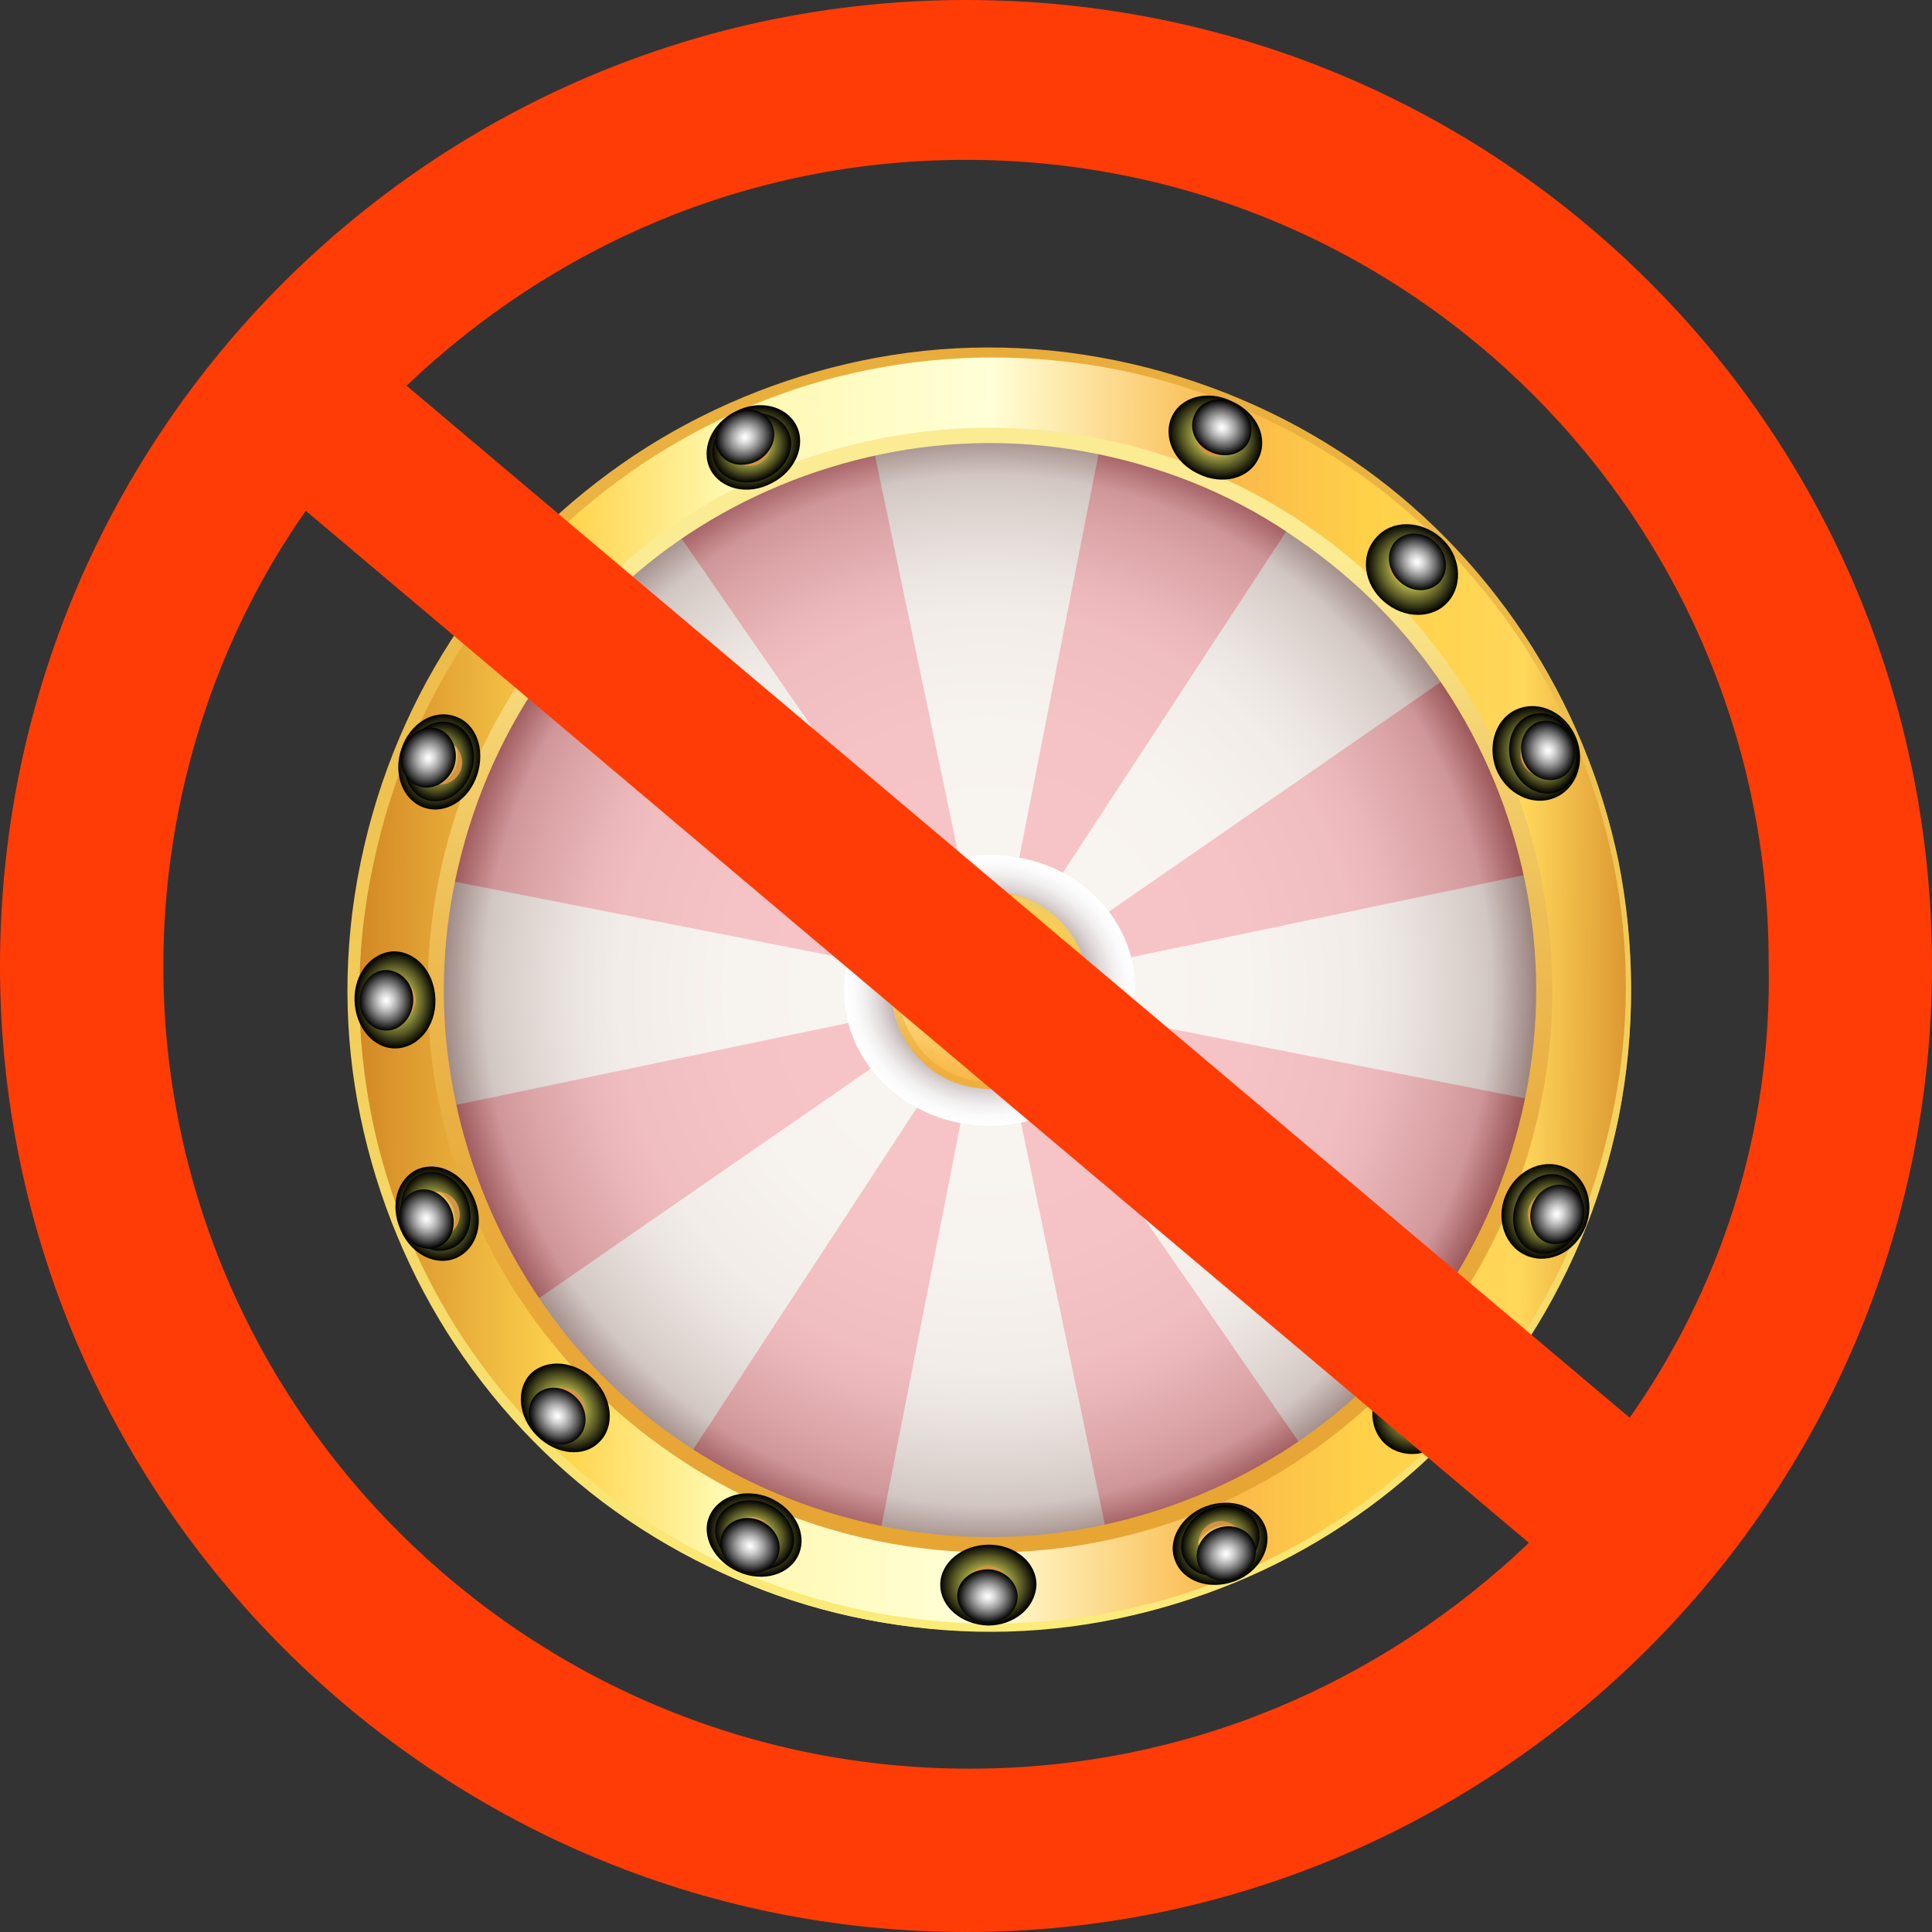 <svg width="80" height="80" viewBox="0 0 80 80" fill="none" xmlns="http://www.w3.org/2000/svg">
<rect x="0" y="0" width="80" height="80" fill="#333333" stroke="none"/>
<path d="M45.843 64.242C49.051 63.572 51.976 62.268 54.514 60.541C57.052 58.779 59.202 56.558 60.859 54.02C62.516 51.482 63.714 48.627 64.314 45.596C64.913 42.564 64.913 39.356 64.243 36.149C63.573 32.941 62.269 30.015 60.542 27.478C58.779 24.94 56.559 22.79 54.021 21.133C51.483 19.476 48.628 18.278 45.596 17.678C42.565 17.079 39.357 17.079 36.15 17.749C32.942 18.419 30.016 19.723 27.479 21.45C24.941 23.212 22.79 25.433 21.134 27.971C19.477 30.509 18.279 33.364 17.679 36.396C17.08 39.427 17.08 42.635 17.75 45.842C18.419 49.05 19.724 51.976 21.451 54.514C23.213 57.051 25.434 59.202 27.972 60.858C30.51 62.515 33.365 63.714 36.396 64.313C39.428 64.912 42.636 64.912 45.843 64.242Z" fill="#FFF6E3"/>
<path d="M40.376 41.26L21.377 54.408C19.685 51.941 18.416 49.085 17.781 45.983L40.376 41.26Z" fill="#F71C28"/>
<path d="M40.728 41.648L36.287 64.277C33.361 63.678 30.577 62.55 28.109 60.929L40.728 41.648Z" fill="#F71C28"/>
<path d="M41.258 41.611L54.406 60.61C51.938 62.302 49.083 63.571 45.981 64.241L41.258 41.611Z" fill="#F71C28"/>
<path d="M41.258 40.344L45.699 17.714C48.625 18.313 51.41 19.441 53.877 21.063L41.258 40.344Z" fill="#F71C28"/>
<path d="M41.609 40.731L60.608 27.583C62.3 30.051 63.569 32.906 64.204 36.008L41.609 40.731Z" fill="#F71C28"/>
<path d="M41.645 41.259L64.274 45.7C63.675 48.626 62.547 51.41 60.926 53.878L41.645 41.259Z" fill="#F71C28"/>
<path d="M40.73 40.378L27.582 21.378C30.049 19.687 32.905 18.418 36.007 17.783L40.73 40.378Z" fill="#F71C28"/>
<path d="M40.341 40.731L17.711 36.29C18.31 33.364 19.438 30.579 21.06 28.112L40.341 40.731Z" fill="#F71C28"/>
<path opacity="0.78" d="M40.906 16.551C27.794 16.586 17.184 27.549 17.184 41.049C17.184 54.549 27.794 65.477 40.906 65.441C54.019 65.406 64.629 54.444 64.629 40.943C64.629 27.443 54.019 16.516 40.906 16.551Z" fill="url(#paint0_radial_172_48155)"/>
<path d="M67.519 40.028C67.66 43.694 67.026 47.219 65.827 50.427C64.593 53.634 62.76 56.595 60.434 59.063C58.108 61.565 55.323 63.61 52.221 65.055C49.084 66.5 45.63 67.382 41.964 67.522C38.298 67.663 34.773 67.064 31.565 65.831C28.358 64.597 25.397 62.764 22.929 60.438C20.427 58.111 18.382 55.326 16.937 52.224C15.492 49.087 14.61 45.633 14.47 41.967C14.329 38.301 14.928 34.776 16.161 31.569C17.395 28.361 19.228 25.4 21.555 22.933C23.881 20.43 26.666 18.386 29.767 16.94C32.905 15.495 36.359 14.614 40.025 14.473C43.691 14.332 47.216 14.966 50.423 16.165C53.631 17.399 56.592 19.232 59.059 21.558C61.562 23.884 63.606 26.669 65.052 29.771C66.532 32.908 67.378 36.362 67.519 40.028ZM61.773 31.322C60.505 28.608 58.742 26.211 56.592 24.237C54.442 22.228 51.904 20.642 49.119 19.584C46.334 18.526 43.303 17.998 40.131 18.104C36.958 18.209 33.997 18.985 31.283 20.218C28.569 21.487 26.172 23.25 24.198 25.4C22.189 27.55 20.603 30.088 19.545 32.873C18.488 35.657 17.959 38.689 18.065 41.861C18.171 45.034 18.946 47.995 20.18 50.709C21.484 53.388 23.246 55.785 25.397 57.794C27.547 59.803 30.085 61.389 32.869 62.447C35.654 63.504 38.685 64.033 41.858 63.927C45.03 63.821 47.991 63.046 50.705 61.812C53.419 60.543 55.816 58.781 57.79 56.631C59.8 54.48 61.386 51.943 62.443 49.158C63.501 46.373 64.029 43.342 63.924 40.169C63.783 36.997 63.042 34.036 61.773 31.322Z" fill="url(#paint1_linear_172_48155)"/>
<path d="M67.026 46.266C66.286 49.862 64.876 53.14 62.938 55.995C60.964 58.815 58.496 61.247 55.676 63.115C52.856 64.984 49.649 66.323 46.265 67.028C42.881 67.733 39.321 67.768 35.725 67.028C32.13 66.288 28.852 64.878 25.997 62.939C23.142 61.001 20.745 58.533 18.841 55.678C16.973 52.858 15.634 49.65 14.929 46.266C14.224 42.883 14.188 39.322 14.929 35.727C15.669 32.132 17.079 28.854 19.018 25.998C20.956 23.143 23.424 20.746 26.279 18.843C29.099 16.975 32.306 15.635 35.69 14.93C39.074 14.225 42.634 14.19 46.23 14.93C49.825 15.67 53.103 17.08 55.958 19.019C58.814 20.958 61.211 23.425 63.114 26.28C64.982 29.1 66.322 32.308 67.026 35.692C67.696 39.111 67.731 42.671 67.026 46.266ZM66.815 35.797C66.145 32.449 64.806 29.312 62.973 26.527C61.105 23.742 58.743 21.275 55.923 19.372C53.103 17.433 49.86 16.058 46.336 15.318C42.775 14.613 39.25 14.648 35.937 15.318C32.588 15.988 29.451 17.327 26.667 19.16C23.882 21.028 21.415 23.39 19.511 26.21C17.572 29.03 16.198 32.273 15.457 35.797C14.682 39.358 14.717 42.883 15.387 46.231C16.057 49.58 17.396 52.717 19.229 55.502C21.097 58.286 23.459 60.754 26.279 62.657C29.099 64.596 32.342 65.971 35.867 66.711C39.427 67.416 42.952 67.38 46.265 66.711C49.614 66.041 52.751 64.702 55.535 62.869C58.32 61.001 60.788 58.639 62.691 55.819C64.63 52.999 66.004 49.756 66.745 46.231C67.52 42.636 67.485 39.111 66.815 35.797Z" fill="url(#paint2_linear_172_48155)"/>
<path d="M60.398 28.114C62.055 30.581 63.218 33.401 63.817 36.362C64.416 39.323 64.452 42.46 63.817 45.597C63.183 48.735 61.949 51.625 60.222 54.128C58.53 56.63 56.344 58.745 53.877 60.402C51.41 62.059 48.59 63.222 45.629 63.821C42.668 64.42 39.531 64.456 36.393 63.821C33.256 63.187 30.366 61.953 27.863 60.226C25.36 58.534 23.246 56.348 21.589 53.881C19.932 51.414 18.769 48.594 18.17 45.633C17.57 42.672 17.535 39.535 18.17 36.398C18.804 33.26 20.038 30.37 21.765 27.867C23.457 25.365 25.642 23.25 28.11 21.593C30.577 19.936 33.397 18.773 36.358 18.174C39.319 17.575 42.456 17.539 45.593 18.174C48.731 18.808 51.621 20.042 54.124 21.769C56.626 23.461 58.741 25.647 60.398 28.114ZM45.488 18.808C42.421 18.174 39.39 18.209 36.499 18.808C33.609 19.408 30.895 20.536 28.498 22.122C26.101 23.708 23.986 25.788 22.329 28.22C20.672 30.652 19.474 33.437 18.84 36.503C18.205 39.57 18.24 42.601 18.84 45.492C19.439 48.382 20.567 51.096 22.153 53.493C23.739 55.925 25.784 58.04 28.216 59.697C30.648 61.354 33.432 62.552 36.499 63.187C39.566 63.821 42.597 63.786 45.488 63.187C48.378 62.587 51.092 61.459 53.489 59.873C55.886 58.287 58.001 56.207 59.658 53.775C61.314 51.343 62.513 48.558 63.147 45.492C63.782 42.425 63.747 39.394 63.147 36.503C62.548 33.613 61.42 30.899 59.834 28.502C58.248 26.105 56.168 23.99 53.736 22.333C51.339 20.641 48.554 19.443 45.488 18.808Z" fill="url(#paint3_linear_172_48155)"/>
<path d="M40.977 35.41C37.628 35.41 34.949 37.948 34.949 41.015C34.949 44.117 37.663 46.619 40.977 46.619C44.29 46.619 47.004 44.081 47.004 41.015C47.04 37.877 44.325 35.375 40.977 35.41Z" fill="url(#paint4_radial_172_48155)"/>
<path d="M44.995 41.825C45.101 41.261 45.101 40.733 44.995 40.204C44.889 39.675 44.678 39.181 44.396 38.758C44.114 38.336 43.726 37.948 43.303 37.631C42.88 37.349 42.351 37.102 41.822 36.996C41.258 36.89 40.73 36.89 40.201 36.996C39.672 37.102 39.179 37.313 38.756 37.595C38.333 37.877 37.945 38.265 37.628 38.688C37.311 39.111 37.099 39.64 36.993 40.169C36.888 40.733 36.888 41.261 36.993 41.79C37.099 42.319 37.311 42.812 37.593 43.235C37.875 43.658 38.262 44.046 38.685 44.363C39.108 44.68 39.637 44.892 40.166 44.998C40.73 45.103 41.258 45.103 41.787 44.998C42.316 44.892 42.809 44.68 43.232 44.398C43.655 44.116 44.043 43.729 44.36 43.306C44.678 42.883 44.889 42.354 44.995 41.825Z" fill="url(#paint5_linear_172_48155)"/>
<path d="M39.742 42.566C39.954 42.742 40.201 42.848 40.447 42.918C40.694 42.989 40.976 43.024 41.223 42.989C41.47 42.954 41.716 42.883 41.963 42.742C42.21 42.601 42.386 42.46 42.562 42.213C42.739 42.002 42.844 41.755 42.915 41.508C42.985 41.262 43.021 40.98 42.985 40.733C42.95 40.486 42.88 40.239 42.739 39.993C42.598 39.746 42.457 39.57 42.21 39.394C41.998 39.217 41.752 39.111 41.505 39.041C41.258 38.971 40.976 38.935 40.729 38.971C40.483 39.006 40.236 39.076 39.989 39.217C39.742 39.358 39.566 39.499 39.39 39.746C39.214 39.958 39.108 40.204 39.038 40.451C38.967 40.698 38.932 40.98 38.967 41.226C39.002 41.473 39.073 41.72 39.214 41.967C39.355 42.178 39.531 42.39 39.742 42.566Z" fill="url(#paint6_linear_172_48155)"/>
<path d="M39.249 42.002C39.108 41.79 39.037 41.508 39.002 41.226C38.967 40.944 39.002 40.698 39.073 40.416C39.143 40.169 39.284 39.922 39.425 39.746C39.601 39.534 39.778 39.358 40.024 39.252C40.236 39.111 40.518 39.041 40.8 39.006C41.082 38.97 41.328 39.006 41.611 39.076C41.857 39.147 42.104 39.288 42.28 39.429C42.492 39.605 42.668 39.781 42.774 40.028C42.915 40.239 42.985 40.521 43.02 40.803C43.056 41.085 43.02 41.332 42.95 41.614C42.88 41.861 42.739 42.108 42.597 42.284C42.421 42.495 42.245 42.672 41.998 42.777C41.787 42.918 41.505 42.989 41.223 43.024C40.941 43.059 40.694 43.024 40.412 42.953C40.165 42.883 39.919 42.742 39.742 42.601C39.531 42.425 39.355 42.213 39.249 42.002ZM39.848 42.46C40.024 42.601 40.236 42.707 40.483 42.777C40.729 42.848 40.976 42.883 41.223 42.848C41.469 42.812 41.716 42.742 41.928 42.636C42.139 42.531 42.316 42.354 42.456 42.178C42.597 42.002 42.703 41.79 42.774 41.544C42.844 41.297 42.88 41.05 42.844 40.803C42.809 40.557 42.739 40.31 42.633 40.098C42.527 39.887 42.351 39.711 42.175 39.57C41.998 39.429 41.787 39.323 41.54 39.252C41.293 39.182 41.047 39.147 40.8 39.182C40.553 39.217 40.306 39.288 40.095 39.393C39.883 39.499 39.707 39.675 39.566 39.852C39.425 40.028 39.319 40.239 39.249 40.486C39.178 40.733 39.143 40.98 39.178 41.226C39.214 41.473 39.284 41.72 39.39 41.931C39.496 42.143 39.637 42.319 39.848 42.46Z" fill="url(#paint7_linear_172_48155)"/>
<path opacity="0.58" d="M37.451 43.023C37.204 42.565 37.028 42.036 36.957 41.472C36.887 40.908 36.957 40.38 37.098 39.851C37.239 39.358 37.486 38.864 37.803 38.476C38.121 38.053 38.544 37.736 39.002 37.454C39.46 37.207 39.989 37.031 40.553 36.961C41.117 36.89 41.645 36.961 42.174 37.102C42.668 37.242 43.161 37.489 43.549 37.806C43.972 38.124 44.289 38.547 44.571 39.005C44.818 39.463 44.994 39.992 45.065 40.556C45.135 41.12 45.065 41.649 44.924 42.177C44.783 42.671 44.536 43.164 44.219 43.552C43.901 43.975 43.478 44.292 43.02 44.574C42.562 44.821 42.033 44.997 41.469 45.068C40.905 45.138 40.377 45.068 39.848 44.927C39.354 44.786 38.861 44.539 38.473 44.222C38.05 43.869 37.698 43.482 37.451 43.023ZM38.649 43.975C39.037 44.292 39.46 44.504 39.918 44.645C40.377 44.786 40.905 44.821 41.399 44.786C41.892 44.751 42.386 44.574 42.809 44.328C43.232 44.081 43.619 43.764 43.901 43.376C44.219 42.988 44.43 42.565 44.571 42.107C44.712 41.649 44.747 41.12 44.712 40.626C44.642 40.098 44.501 39.639 44.254 39.217C44.007 38.794 43.69 38.406 43.302 38.124C42.914 37.806 42.491 37.595 42.033 37.454C41.575 37.242 41.081 37.172 40.553 37.242C40.024 37.313 39.566 37.454 39.143 37.701C38.72 37.947 38.332 38.265 38.05 38.653C37.733 39.04 37.521 39.463 37.38 39.922C37.239 40.38 37.204 40.908 37.239 41.402C37.275 41.895 37.451 42.389 37.698 42.812C37.944 43.27 38.262 43.658 38.649 43.975Z" fill="url(#paint8_linear_172_48155)"/>
<path d="M42.705 41.119C42.776 40.238 42.071 39.463 41.119 39.392C40.167 39.322 39.357 39.992 39.286 40.908C39.216 41.789 39.921 42.565 40.872 42.635C41.824 42.67 42.635 42.001 42.705 41.119Z" fill="url(#paint9_radial_172_48155)"/>
<path d="M41.931 41.014C41.931 40.52 41.508 40.097 41.014 40.097C40.521 40.097 40.098 40.52 40.098 41.014C40.098 41.507 40.521 41.93 41.014 41.93C41.508 41.93 41.931 41.507 41.931 41.014Z" fill="url(#paint10_radial_172_48155)"/>
<path d="M42.352 41.155C42.458 40.415 41.894 39.745 41.154 39.675C40.413 39.569 39.708 40.098 39.638 40.838C39.532 41.578 40.096 42.248 40.836 42.319C41.577 42.424 42.281 41.896 42.352 41.155Z" fill="url(#paint11_radial_172_48155)"/>
<path d="M60.081 56.843C59.376 56.173 58.178 56.279 57.402 57.089C56.662 57.9 56.627 59.098 57.332 59.768C58.037 60.438 59.235 60.332 60.011 59.521C60.751 58.711 60.786 57.512 60.081 56.843Z" fill="url(#paint12_radial_172_48155)"/>
<path d="M59.447 57.759C59.095 57.407 58.496 57.407 58.143 57.759C57.791 58.112 57.791 58.711 58.143 59.063C58.496 59.416 59.095 59.416 59.447 59.063C59.835 58.676 59.8 58.112 59.447 57.759Z" fill="url(#paint13_radial_172_48155)"/>
<path d="M59.8 57.654C59.342 57.231 58.601 57.301 58.143 57.795C57.685 58.288 57.65 59.064 58.108 59.487C58.566 59.91 59.306 59.839 59.764 59.346C60.223 58.852 60.258 58.077 59.8 57.654Z" fill="url(#paint14_radial_172_48155)"/>
<path d="M52.114 18.983C51.727 19.829 50.599 20.111 49.612 19.617C48.625 19.159 48.131 18.102 48.519 17.256C48.907 16.41 50.035 16.128 51.022 16.621C52.044 17.079 52.538 18.137 52.114 18.983Z" fill="url(#paint15_radial_172_48155)"/>
<path d="M42.917 65.618C42.917 64.701 42.035 63.961 40.943 63.961C39.85 63.961 38.934 64.701 38.934 65.618C38.934 66.534 39.815 67.274 40.907 67.31C42 67.31 42.882 66.569 42.917 65.618Z" fill="url(#paint16_radial_172_48155)"/>
<path d="M41.825 65.759C41.825 65.266 41.402 64.843 40.909 64.843C40.415 64.843 39.992 65.266 39.992 65.759C39.992 66.253 40.415 66.676 40.909 66.676C41.402 66.676 41.825 66.288 41.825 65.759Z" fill="url(#paint17_radial_172_48155)"/>
<path d="M42.139 66.112C42.139 65.512 41.575 64.984 40.906 64.984C40.201 64.984 39.637 65.477 39.637 66.076C39.637 66.676 40.201 67.204 40.87 67.204C41.575 67.24 42.139 66.711 42.139 66.112Z" fill="url(#paint18_radial_172_48155)"/>
<path d="M24.835 59.695C25.47 59.06 25.364 57.897 24.588 57.122C23.813 56.346 22.65 56.24 21.98 56.875C21.346 57.509 21.451 58.673 22.227 59.448C23.038 60.259 24.201 60.365 24.835 59.695Z" fill="url(#paint19_radial_172_48155)"/>
<path d="M22.651 57.72C23.004 57.368 23.603 57.368 23.955 57.72C24.308 58.073 24.308 58.672 23.955 59.025C23.603 59.377 23.004 59.377 22.651 59.025C22.299 58.672 22.299 58.073 22.651 57.72Z" fill="url(#paint20_radial_172_48155)"/>
<path d="M23.954 59.518C24.377 59.096 24.341 58.32 23.848 57.862C23.355 57.368 22.614 57.333 22.191 57.756C21.768 58.179 21.803 58.955 22.297 59.413C22.791 59.906 23.531 59.941 23.954 59.518Z" fill="url(#paint21_radial_172_48155)"/>
<path d="M16.408 43.412C17.325 43.377 18.065 42.495 18.029 41.367C17.994 40.275 17.254 39.393 16.302 39.393C15.386 39.429 14.646 40.31 14.681 41.438C14.716 42.566 15.492 43.447 16.408 43.412Z" fill="url(#paint22_radial_172_48155)"/>
<path d="M16.303 40.486C16.797 40.486 17.22 40.909 17.22 41.403C17.22 41.896 16.797 42.319 16.303 42.319C15.81 42.319 15.387 41.896 15.387 41.403C15.387 40.909 15.774 40.486 16.303 40.486Z" fill="url(#paint23_radial_172_48155)"/>
<path d="M16.019 42.671C16.618 42.671 17.111 42.072 17.111 41.402C17.111 40.697 16.583 40.168 15.983 40.168C15.384 40.168 14.891 40.768 14.891 41.437C14.891 42.142 15.419 42.706 16.019 42.671Z" fill="url(#paint24_radial_172_48155)"/>
<path d="M17.538 33.434C18.419 33.752 19.406 33.152 19.759 32.095C20.111 31.038 19.724 29.945 18.842 29.663C17.961 29.346 16.974 29.945 16.622 31.002C16.269 32.024 16.657 33.117 17.538 33.434Z" fill="url(#paint25_radial_172_48155)"/>
<path d="M17.642 33.117C18.383 33.364 19.193 32.87 19.51 31.989C19.828 31.108 19.475 30.192 18.735 29.945C17.995 29.698 17.184 30.192 16.867 31.073C16.549 31.954 16.902 32.87 17.642 33.117Z" fill="url(#paint26_radial_172_48155)"/>
<path d="M18.596 30.72C19.054 30.932 19.265 31.496 19.054 31.954C18.842 32.412 18.278 32.624 17.82 32.377C17.362 32.166 17.15 31.602 17.397 31.143C17.573 30.685 18.137 30.474 18.596 30.72Z" fill="url(#paint27_radial_172_48155)"/>
<path d="M17.325 32.553C17.889 32.764 18.559 32.412 18.806 31.742C19.017 31.108 18.735 30.403 18.171 30.191C17.607 29.98 16.938 30.332 16.691 31.002C16.444 31.672 16.726 32.341 17.325 32.553Z" fill="url(#paint28_radial_172_48155)"/>
<path d="M21.8 25.504C22.505 26.104 23.633 25.927 24.374 25.116C25.114 24.306 25.149 23.143 24.444 22.508C23.739 21.909 22.611 22.085 21.871 22.896C21.131 23.706 21.095 24.87 21.8 25.504Z" fill="url(#paint29_radial_172_48155)"/>
<path d="M23.776 23.353C24.128 23.706 24.128 24.305 23.776 24.657C23.423 25.01 22.824 25.01 22.471 24.657C22.119 24.305 22.119 23.706 22.471 23.353C22.824 22.965 23.423 23.001 23.776 23.353Z" fill="url(#paint30_radial_172_48155)"/>
<path d="M21.941 24.622C22.4 25.045 23.14 24.939 23.598 24.411C24.056 23.882 24.056 23.142 23.598 22.719C23.14 22.296 22.4 22.402 21.941 22.93C21.483 23.459 21.483 24.199 21.941 24.622Z" fill="url(#paint31_radial_172_48155)"/>
<path d="M49.541 17.645C49.365 18.138 49.612 18.667 50.07 18.843C50.564 19.019 51.093 18.773 51.269 18.314C51.445 17.821 51.198 17.292 50.74 17.116C50.282 16.939 49.718 17.186 49.541 17.645Z" fill="url(#paint32_radial_172_48155)"/>
<path d="M64.347 33.048C63.431 33.4 62.373 32.872 61.95 31.849C61.563 30.827 61.95 29.699 62.867 29.347C63.783 28.994 64.841 29.523 65.264 30.545C65.687 31.567 65.264 32.695 64.347 33.048Z" fill="url(#paint33_radial_172_48155)"/>
<path d="M64.453 32.801C65.194 32.554 65.546 31.638 65.264 30.757C64.982 29.875 64.136 29.347 63.396 29.593C62.656 29.84 62.303 30.757 62.585 31.638C62.867 32.519 63.713 33.048 64.453 32.801Z" fill="url(#paint34_radial_172_48155)"/>
<path d="M63.502 30.369C63.043 30.581 62.832 31.144 63.043 31.603C63.255 32.061 63.819 32.272 64.277 32.026C64.735 31.814 64.947 31.25 64.7 30.792C64.524 30.334 63.96 30.157 63.502 30.369Z" fill="url(#paint35_radial_172_48155)"/>
<path d="M64.56 32.236C63.996 32.448 63.327 32.13 63.08 31.496C62.833 30.862 63.08 30.157 63.644 29.91C64.208 29.698 64.878 30.016 65.124 30.65C65.371 31.32 65.124 32.025 64.56 32.236Z" fill="url(#paint36_radial_172_48155)"/>
<path d="M59.977 24.905C59.343 25.645 58.145 25.645 57.298 24.905C56.453 24.165 56.312 23.001 56.981 22.261C57.616 21.521 58.814 21.521 59.66 22.261C60.471 22.966 60.612 24.165 59.977 24.905Z" fill="url(#paint37_radial_172_48155)"/>
<path d="M57.792 22.684C57.439 23.037 57.439 23.636 57.792 23.989C58.144 24.341 58.743 24.341 59.096 23.989C59.448 23.636 59.448 23.037 59.096 22.684C58.743 22.332 58.179 22.332 57.792 22.684Z" fill="url(#paint38_radial_172_48155)"/>
<path d="M59.626 24.094C59.203 24.552 58.463 24.552 57.969 24.094C57.441 23.636 57.37 22.895 57.758 22.437C58.181 21.979 58.921 21.979 59.414 22.437C59.943 22.895 60.014 23.636 59.626 24.094Z" fill="url(#paint39_radial_172_48155)"/>
<path d="M51.729 18.244C51.482 18.807 50.742 19.019 50.107 18.702C49.473 18.42 49.191 17.715 49.473 17.151C49.719 16.587 50.46 16.375 51.094 16.692C51.693 17.01 51.975 17.68 51.729 18.244Z" fill="url(#paint40_radial_172_48155)"/>
<path d="M29.415 19.443C29.838 20.253 30.966 20.535 31.953 20.007C32.94 19.513 33.398 18.421 32.975 17.61C32.553 16.799 31.424 16.517 30.438 17.046C29.451 17.539 28.992 18.632 29.415 19.443Z" fill="url(#paint41_radial_172_48155)"/>
<path d="M29.593 19.195C29.91 19.9 30.827 20.182 31.673 19.829C32.519 19.477 32.977 18.596 32.66 17.891C32.343 17.186 31.426 16.904 30.58 17.256C29.734 17.609 29.276 18.49 29.593 19.195Z" fill="url(#paint42_radial_172_48155)"/>
<path d="M31.882 18.033C32.058 18.527 31.811 19.055 31.353 19.232C30.86 19.408 30.331 19.161 30.155 18.703C29.979 18.209 30.225 17.681 30.683 17.505C31.177 17.328 31.706 17.575 31.882 18.033Z" fill="url(#paint43_radial_172_48155)"/>
<path d="M29.731 18.667C30.013 19.231 30.718 19.407 31.352 19.09C31.952 18.773 32.234 18.068 31.952 17.539C31.67 16.975 30.965 16.799 30.33 17.116C29.731 17.433 29.449 18.138 29.731 18.667Z" fill="url(#paint44_radial_172_48155)"/>
<path d="M33.082 64.349C33.435 63.502 32.906 62.48 31.884 62.022C30.861 61.599 29.769 61.916 29.381 62.762C28.993 63.608 29.593 64.666 30.579 65.089C31.602 65.547 32.73 65.194 33.082 64.349Z" fill="url(#paint45_radial_172_48155)"/>
<path d="M32.798 64.207C33.08 63.502 32.622 62.621 31.776 62.268C30.93 61.916 29.979 62.233 29.697 62.938C29.415 63.643 29.873 64.524 30.719 64.877C31.565 65.229 32.516 64.912 32.798 64.207Z" fill="url(#paint46_radial_172_48155)"/>
<path d="M30.264 63.432C30.44 62.938 30.969 62.692 31.427 62.868C31.921 63.044 32.167 63.573 31.991 64.031C31.815 64.525 31.286 64.771 30.828 64.595C30.334 64.419 30.088 63.89 30.264 63.432Z" fill="url(#paint47_radial_172_48155)"/>
<path d="M32.199 64.489C32.446 63.925 32.129 63.255 31.494 62.974C30.86 62.691 30.155 62.938 29.908 63.502C29.661 64.066 29.979 64.736 30.613 65.018C31.247 65.3 31.952 65.088 32.199 64.489Z" fill="url(#paint48_radial_172_48155)"/>
<path d="M18.911 52.082C19.757 51.695 20.075 50.602 19.616 49.58C19.158 48.557 18.136 48.064 17.29 48.416C16.444 48.804 16.127 49.897 16.585 50.919C17.008 51.941 18.065 52.47 18.911 52.082Z" fill="url(#paint49_radial_172_48155)"/>
<path d="M18.7 51.695C19.405 51.413 19.687 50.461 19.334 49.615C18.982 48.769 18.101 48.311 17.396 48.628C16.691 48.91 16.409 49.862 16.761 50.708C17.114 51.554 17.96 52.012 18.7 51.695Z" fill="url(#paint50_radial_172_48155)"/>
<path d="M17.785 49.404C18.278 49.228 18.807 49.475 18.983 49.968C19.16 50.462 18.913 50.99 18.419 51.167C17.926 51.343 17.397 51.096 17.221 50.603C17.045 50.109 17.291 49.58 17.785 49.404Z" fill="url(#paint51_radial_172_48155)"/>
<path d="M18.171 51.624C18.735 51.377 18.947 50.672 18.665 50.038C18.383 49.404 17.713 49.086 17.149 49.333C16.585 49.58 16.374 50.285 16.656 50.919C16.902 51.554 17.607 51.871 18.171 51.624Z" fill="url(#paint52_radial_172_48155)"/>
<path d="M64.733 48.311C63.817 47.958 62.76 48.487 62.337 49.509C61.913 50.531 62.337 51.659 63.253 52.012C64.169 52.364 65.227 51.836 65.65 50.813C66.073 49.791 65.65 48.663 64.733 48.311Z" fill="url(#paint53_radial_172_48155)"/>
<path d="M63.501 51.836C64.206 52.118 65.088 51.66 65.405 50.778C65.757 49.932 65.44 48.981 64.7 48.699C63.995 48.417 63.114 48.875 62.796 49.756C62.444 50.602 62.761 51.554 63.501 51.836Z" fill="url(#paint54_radial_172_48155)"/>
<path d="M64.521 49.404C64.027 49.228 63.499 49.475 63.322 49.968C63.146 50.462 63.393 50.99 63.886 51.167C64.38 51.343 64.909 51.096 65.085 50.603C65.261 50.109 65.014 49.58 64.521 49.404Z" fill="url(#paint55_radial_172_48155)"/>
<path d="M64.943 49.122C64.379 48.91 63.709 49.227 63.463 49.862C63.216 50.496 63.463 51.201 64.027 51.448C64.591 51.66 65.26 51.342 65.507 50.708C65.754 50.038 65.507 49.333 64.943 49.122Z" fill="url(#paint56_radial_172_48155)"/>
<path d="M52.397 63.22C52.079 62.374 50.987 61.986 49.929 62.374C48.907 62.762 48.308 63.784 48.66 64.63C48.977 65.476 50.07 65.864 51.128 65.476C52.15 65.088 52.714 64.066 52.397 63.22Z" fill="url(#paint57_radial_172_48155)"/>
<path d="M49.012 64.524C49.329 65.229 50.281 65.476 51.127 65.053C51.973 64.665 52.361 63.784 52.043 63.079C51.726 62.374 50.774 62.127 49.928 62.515C49.118 62.938 48.695 63.855 49.012 64.524Z" fill="url(#paint58_radial_172_48155)"/>
<path d="M51.409 63.607C51.233 63.114 50.704 62.867 50.246 63.043C49.752 63.219 49.505 63.748 49.682 64.206C49.858 64.7 50.387 64.947 50.845 64.77C51.339 64.629 51.585 64.101 51.409 63.607Z" fill="url(#paint59_radial_172_48155)"/>
<path d="M51.939 63.89C51.727 63.326 51.022 63.044 50.388 63.291C49.753 63.537 49.401 64.207 49.612 64.771C49.824 65.335 50.529 65.617 51.163 65.37C51.798 65.123 52.15 64.489 51.939 63.89Z" fill="url(#paint60_radial_172_48155)"/>
<path d="M40 0C17.986 0 0 17.842 0 40C0 62.014 17.986 80 40 80C62.014 80 80 62.014 80 40C80 17.842 62.158 0 40 0ZM6.763 40C6.763 33.093 8.921 26.475 12.662 21.151L63.309 63.885C57.266 69.64 49.209 73.237 40.144 73.237C21.727 73.237 6.763 58.273 6.763 40ZM67.482 58.705L16.834 15.971C22.878 10.216 30.935 6.619 40 6.619C58.417 6.619 73.237 21.583 73.237 39.856C73.381 46.907 71.223 53.381 67.482 58.705Z" fill="#FF3C05"/>
<defs>
<radialGradient id="paint0_radial_172_48155" cx="0" cy="0" r="1" gradientUnits="userSpaceOnUse" gradientTransform="translate(40.901 40.998) rotate(-90) scale(24.449 23.725)">
<stop stop-color="#F8F6F6"/>
<stop offset="0.455" stop-color="#F5F2F2"/>
<stop offset="0.455" stop-color="#F5F2F2"/>
<stop offset="0.645" stop-color="#EEEAEA"/>
<stop offset="0.709" stop-color="#E7E2E2"/>
<stop offset="0.808" stop-color="#D5CCCC"/>
<stop offset="0.875" stop-color="#C5B9B9"/>
<stop offset="0.989" stop-color="#5E3C3C"/>
<stop offset="1" stop-color="#532F2F"/>
</radialGradient>
<linearGradient id="paint1_linear_172_48155" x1="12.336" y1="40.794" x2="69.954" y2="41.208" gradientUnits="userSpaceOnUse">
<stop stop-color="#C77219"/>
<stop offset="0.198" stop-color="#FFD650"/>
<stop offset="0.304" stop-color="#FFF8AD"/>
<stop offset="0.494" stop-color="#FFFFD8"/>
<stop offset="0.665" stop-color="#FAB849"/>
<stop offset="0.767" stop-color="#FFD149"/>
<stop offset="0.88" stop-color="#FFD75A"/>
<stop offset="1" stop-color="#C77219"/>
</linearGradient>
<linearGradient id="paint2_linear_172_48155" x1="41.067" y1="8.454" x2="40.934" y2="67.134" gradientUnits="userSpaceOnUse">
<stop stop-color="#E7A534"/>
<stop offset="1" stop-color="#FBEB78"/>
</linearGradient>
<linearGradient id="paint3_linear_172_48155" x1="41.034" y1="63.881" x2="40.949" y2="17.948" gradientUnits="userSpaceOnUse">
<stop offset="0.048" stop-color="#E7A534"/>
<stop offset="0.228" stop-color="#E8A838"/>
<stop offset="0.398" stop-color="#EAB043"/>
<stop offset="0.563" stop-color="#EEBE56"/>
<stop offset="0.724" stop-color="#F4D270"/>
<stop offset="0.883" stop-color="#FBEB92"/>
<stop offset="0.885" stop-color="#FBEB93"/>
</linearGradient>
<radialGradient id="paint4_radial_172_48155" cx="0" cy="0" r="1" gradientUnits="userSpaceOnUse" gradientTransform="translate(40.992 40.999) rotate(-90) scale(5.601 6.04)">
<stop stop-color="#2C0000"/>
<stop offset="0.24" stop-color="#3F1717"/>
<stop offset="0.448" stop-color="#532F2F"/>
<stop offset="0.529" stop-color="#7F6464"/>
<stop offset="0.611" stop-color="#A69393"/>
<stop offset="0.693" stop-color="#C6BABA"/>
<stop offset="0.774" stop-color="#DFD8D8"/>
<stop offset="0.853" stop-color="#F1EEEE"/>
<stop offset="0.929" stop-color="#FBFBFB"/>
<stop offset="1" stop-color="white"/>
</radialGradient>
<linearGradient id="paint5_linear_172_48155" x1="42.872" y1="35.103" x2="38.181" y2="49.817" gradientUnits="userSpaceOnUse">
<stop stop-color="#C77219"/>
<stop offset="0.198" stop-color="#FFD650"/>
<stop offset="0.403" stop-color="#FFF8AD"/>
<stop offset="0.646" stop-color="#FAB849"/>
<stop offset="0.767" stop-color="#FFD149"/>
<stop offset="0.88" stop-color="#FFD75A"/>
<stop offset="1" stop-color="#C77219"/>
</linearGradient>
<linearGradient id="paint6_linear_172_48155" x1="41.504" y1="43.48" x2="40.423" y2="38.242" gradientUnits="userSpaceOnUse">
<stop stop-color="#B5630C"/>
<stop offset="1" stop-color="#D8A800"/>
</linearGradient>
<linearGradient id="paint7_linear_172_48155" x1="41.504" y1="43.48" x2="40.423" y2="38.242" gradientUnits="userSpaceOnUse">
<stop stop-color="#9C4504"/>
<stop offset="1" stop-color="#CE9B00"/>
</linearGradient>
<linearGradient id="paint8_linear_172_48155" x1="42.031" y1="46.037" x2="39.836" y2="35.4" gradientUnits="userSpaceOnUse">
<stop offset="0.048" stop-color="#E7A534"/>
<stop offset="0.228" stop-color="#E8A838"/>
<stop offset="0.398" stop-color="#EAB043"/>
<stop offset="0.563" stop-color="#EEBE56"/>
<stop offset="0.724" stop-color="#F4D270"/>
<stop offset="0.883" stop-color="#FBEB92"/>
<stop offset="0.885" stop-color="#FBEB93"/>
</linearGradient>
<radialGradient id="paint9_radial_172_48155" cx="0" cy="0" r="1" gradientUnits="userSpaceOnUse" gradientTransform="translate(41.004 40.998) rotate(3.923) scale(1.708 1.625)">
<stop stop-color="#FFFF69"/>
<stop offset="0.113" stop-color="#FBFB67"/>
<stop offset="0.237" stop-color="#EDED62"/>
<stop offset="0.367" stop-color="#D7D759"/>
<stop offset="0.5" stop-color="#B9B94C"/>
<stop offset="0.636" stop-color="#91913C"/>
<stop offset="0.774" stop-color="#616128"/>
<stop offset="0.911" stop-color="#282811"/>
<stop offset="1"/>
</radialGradient>
<radialGradient id="paint10_radial_172_48155" cx="0" cy="0" r="1" gradientUnits="userSpaceOnUse" gradientTransform="translate(40.989 40.996) rotate(0.08) scale(0.89 0.89)">
<stop offset="0.12" stop-color="#FFFFA9"/>
<stop offset="0.371" stop-color="#FFFEA7"/>
<stop offset="0.462" stop-color="#FFFCA0"/>
<stop offset="0.526" stop-color="#FFF895"/>
<stop offset="0.578" stop-color="#FFF384"/>
<stop offset="0.622" stop-color="#FFEC6E"/>
<stop offset="0.648" stop-color="#FFE65D"/>
<stop offset="0.715" stop-color="#FBDE5A"/>
<stop offset="0.819" stop-color="#EFC854"/>
<stop offset="0.947" stop-color="#DCA548"/>
<stop offset="1" stop-color="#D39443"/>
</radialGradient>
<radialGradient id="paint11_radial_172_48155" cx="0" cy="0" r="1" gradientUnits="userSpaceOnUse" gradientTransform="translate(40.993 40.999) rotate(6.894) scale(1.378 1.334)">
<stop stop-color="white"/>
<stop offset="0.088" stop-color="#F3F3F3"/>
<stop offset="0.247" stop-color="#D3D3D3"/>
<stop offset="0.46" stop-color="#9F9F9F"/>
<stop offset="0.718" stop-color="#575757"/>
<stop offset="1"/>
</radialGradient>
<radialGradient id="paint12_radial_172_48155" cx="0" cy="0" r="1" gradientUnits="userSpaceOnUse" gradientTransform="translate(58.694 58.292) rotate(-46.671) scale(1.998 1.781)">
<stop stop-color="#FFFF69"/>
<stop offset="0.088" stop-color="#F3F364"/>
<stop offset="0.247" stop-color="#D3D357"/>
<stop offset="0.46" stop-color="#9F9F41"/>
<stop offset="0.718" stop-color="#575724"/>
<stop offset="1"/>
</radialGradient>
<radialGradient id="paint13_radial_172_48155" cx="0" cy="0" r="1" gradientUnits="userSpaceOnUse" gradientTransform="translate(59.213 58.806) rotate(-45.66) scale(1.314)">
<stop offset="0.12" stop-color="#FFFFA9"/>
<stop offset="0.364" stop-color="#FFFEA7"/>
<stop offset="0.452" stop-color="#FFFCA0"/>
<stop offset="0.515" stop-color="#FFF895"/>
<stop offset="0.565" stop-color="#FFF384"/>
<stop offset="0.608" stop-color="#FFEC6E"/>
<stop offset="0.634" stop-color="#FFE65D"/>
<stop offset="0.769" stop-color="#FEE45C"/>
<stop offset="0.838" stop-color="#FADC5A"/>
<stop offset="0.892" stop-color="#F2CF56"/>
<stop offset="0.938" stop-color="#E8BC50"/>
<stop offset="0.979" stop-color="#DBA448"/>
<stop offset="1" stop-color="#D39443"/>
</radialGradient>
<radialGradient id="paint14_radial_172_48155" cx="0" cy="0" r="1" gradientUnits="userSpaceOnUse" gradientTransform="translate(58.937 58.577) rotate(-46.671) scale(1.251 1.114)">
<stop stop-color="white"/>
<stop offset="0.088" stop-color="#F3F3F3"/>
<stop offset="0.247" stop-color="#D3D3D3"/>
<stop offset="0.46" stop-color="#9F9F9F"/>
<stop offset="0.718" stop-color="#575757"/>
<stop offset="1"/>
</radialGradient>
<radialGradient id="paint15_radial_172_48155" cx="0" cy="0" r="1" gradientUnits="userSpaceOnUse" gradientTransform="translate(50.327 18.109) rotate(25.486) scale(1.998 1.665)">
<stop stop-color="#FFFF69"/>
<stop offset="0.088" stop-color="#F3F364"/>
<stop offset="0.247" stop-color="#D3D357"/>
<stop offset="0.46" stop-color="#9F9F41"/>
<stop offset="0.718" stop-color="#575724"/>
<stop offset="1"/>
</radialGradient>
<radialGradient id="paint16_radial_172_48155" cx="0" cy="0" r="1" gradientUnits="userSpaceOnUse" gradientTransform="translate(40.902 65.624) rotate(0.275) scale(1.998 1.665)">
<stop stop-color="#FFFF69"/>
<stop offset="0.088" stop-color="#F3F364"/>
<stop offset="0.247" stop-color="#D3D357"/>
<stop offset="0.46" stop-color="#9F9F41"/>
<stop offset="0.718" stop-color="#575724"/>
<stop offset="1"/>
</radialGradient>
<radialGradient id="paint17_radial_172_48155" cx="0" cy="0" r="1" gradientUnits="userSpaceOnUse" gradientTransform="translate(40.903 66.336) scale(1.315)">
<stop offset="0.12" stop-color="#FFFFA9"/>
<stop offset="0.364" stop-color="#FFFEA7"/>
<stop offset="0.452" stop-color="#FFFCA0"/>
<stop offset="0.515" stop-color="#FFF895"/>
<stop offset="0.565" stop-color="#FFF384"/>
<stop offset="0.608" stop-color="#FFEC6E"/>
<stop offset="0.634" stop-color="#FFE65D"/>
<stop offset="0.769" stop-color="#FEE45C"/>
<stop offset="0.838" stop-color="#FADC5A"/>
<stop offset="0.892" stop-color="#F2CF56"/>
<stop offset="0.938" stop-color="#E8BC50"/>
<stop offset="0.979" stop-color="#DBA448"/>
<stop offset="1" stop-color="#D39443"/>
</radialGradient>
<radialGradient id="paint18_radial_172_48155" cx="0" cy="0" r="1" gradientUnits="userSpaceOnUse" gradientTransform="translate(40.9 66.106) rotate(0.267) scale(1.251 1.114)">
<stop stop-color="white"/>
<stop offset="0.088" stop-color="#F3F3F3"/>
<stop offset="0.247" stop-color="#D3D3D3"/>
<stop offset="0.46" stop-color="#9F9F9F"/>
<stop offset="0.718" stop-color="#575757"/>
<stop offset="1"/>
</radialGradient>
<radialGradient id="paint19_radial_172_48155" cx="0" cy="0" r="1" gradientUnits="userSpaceOnUse" gradientTransform="translate(23.421 58.29) rotate(44.847) scale(1.998 1.665)">
<stop stop-color="#FFFF69"/>
<stop offset="0.088" stop-color="#F3F364"/>
<stop offset="0.247" stop-color="#D3D357"/>
<stop offset="0.46" stop-color="#9F9F41"/>
<stop offset="0.718" stop-color="#575724"/>
<stop offset="1"/>
</radialGradient>
<radialGradient id="paint20_radial_172_48155" cx="0" cy="0" r="1" gradientUnits="userSpaceOnUse" gradientTransform="translate(22.892 58.781) rotate(-134.34) scale(1.315)">
<stop offset="0.12" stop-color="#FFFFA9"/>
<stop offset="0.364" stop-color="#FFFEA7"/>
<stop offset="0.452" stop-color="#FFFCA0"/>
<stop offset="0.515" stop-color="#FFF895"/>
<stop offset="0.565" stop-color="#FFF384"/>
<stop offset="0.608" stop-color="#FFEC6E"/>
<stop offset="0.634" stop-color="#FFE65D"/>
<stop offset="0.769" stop-color="#FEE45C"/>
<stop offset="0.838" stop-color="#FADC5A"/>
<stop offset="0.892" stop-color="#F2CF56"/>
<stop offset="0.938" stop-color="#E8BC50"/>
<stop offset="0.979" stop-color="#DBA448"/>
<stop offset="1" stop-color="#D39443"/>
</radialGradient>
<radialGradient id="paint21_radial_172_48155" cx="0" cy="0" r="1" gradientUnits="userSpaceOnUse" gradientTransform="translate(23.082 58.633) rotate(44.841) scale(1.25 1.114)">
<stop stop-color="white"/>
<stop offset="0.088" stop-color="#F3F3F3"/>
<stop offset="0.247" stop-color="#D3D3D3"/>
<stop offset="0.46" stop-color="#9F9F9F"/>
<stop offset="0.718" stop-color="#575757"/>
<stop offset="1"/>
</radialGradient>
<radialGradient id="paint22_radial_172_48155" cx="0" cy="0" r="1" gradientUnits="userSpaceOnUse" gradientTransform="translate(16.369 41.413) rotate(88.648) scale(1.998 1.665)">
<stop stop-color="#FFFF69"/>
<stop offset="0.088" stop-color="#F3F364"/>
<stop offset="0.247" stop-color="#D3D357"/>
<stop offset="0.46" stop-color="#9F9F41"/>
<stop offset="0.718" stop-color="#575724"/>
<stop offset="1"/>
</radialGradient>
<radialGradient id="paint23_radial_172_48155" cx="0" cy="0" r="1" gradientUnits="userSpaceOnUse" gradientTransform="translate(15.725 41.415) rotate(-90.224) scale(1.314 1.314)">
<stop offset="0.12" stop-color="#FFFFA9"/>
<stop offset="0.364" stop-color="#FFFEA7"/>
<stop offset="0.452" stop-color="#FFFCA0"/>
<stop offset="0.515" stop-color="#FFF895"/>
<stop offset="0.565" stop-color="#FFF384"/>
<stop offset="0.608" stop-color="#FFEC6E"/>
<stop offset="0.634" stop-color="#FFE65D"/>
<stop offset="0.769" stop-color="#FEE45C"/>
<stop offset="0.838" stop-color="#FADC5A"/>
<stop offset="0.892" stop-color="#F2CF56"/>
<stop offset="0.938" stop-color="#E8BC50"/>
<stop offset="0.979" stop-color="#DBA448"/>
<stop offset="1" stop-color="#D39443"/>
</radialGradient>
<radialGradient id="paint24_radial_172_48155" cx="0" cy="0" r="1" gradientUnits="userSpaceOnUse" gradientTransform="translate(15.994 41.426) rotate(88.639) scale(1.251 1.114)">
<stop stop-color="white"/>
<stop offset="0.088" stop-color="#F3F3F3"/>
<stop offset="0.247" stop-color="#D3D3D3"/>
<stop offset="0.46" stop-color="#9F9F9F"/>
<stop offset="0.718" stop-color="#575757"/>
<stop offset="1"/>
</radialGradient>
<radialGradient id="paint25_radial_172_48155" cx="0" cy="0" r="1" gradientUnits="userSpaceOnUse" gradientTransform="translate(18.192 31.539) rotate(109.327) scale(1.998 1.665)">
<stop stop-color="#FFFF69"/>
<stop offset="0.088" stop-color="#F3F364"/>
<stop offset="0.247" stop-color="#D3D357"/>
<stop offset="0.46" stop-color="#9F9F41"/>
<stop offset="0.718" stop-color="#575724"/>
<stop offset="1"/>
</radialGradient>
<radialGradient id="paint26_radial_172_48155" cx="0" cy="0" r="1" gradientUnits="userSpaceOnUse" gradientTransform="translate(18.19 31.539) rotate(109.327) scale(1.678 1.398)">
<stop stop-color="#FFFF69"/>
<stop offset="0.088" stop-color="#F3F364"/>
<stop offset="0.247" stop-color="#D3D357"/>
<stop offset="0.46" stop-color="#9F9F41"/>
<stop offset="0.718" stop-color="#575724"/>
<stop offset="1"/>
</radialGradient>
<radialGradient id="paint27_radial_172_48155" cx="0" cy="0" r="1" gradientUnits="userSpaceOnUse" gradientTransform="translate(17.673 31.293) rotate(-64.703) scale(1.315)">
<stop offset="0.12" stop-color="#FFFFA9"/>
<stop offset="0.364" stop-color="#FFFEA7"/>
<stop offset="0.452" stop-color="#FFFCA0"/>
<stop offset="0.515" stop-color="#FFF895"/>
<stop offset="0.565" stop-color="#FFF384"/>
<stop offset="0.608" stop-color="#FFEC6E"/>
<stop offset="0.634" stop-color="#FFE65D"/>
<stop offset="0.769" stop-color="#FEE45C"/>
<stop offset="0.838" stop-color="#FADC5A"/>
<stop offset="0.892" stop-color="#F2CF56"/>
<stop offset="0.938" stop-color="#E8BC50"/>
<stop offset="0.979" stop-color="#DBA448"/>
<stop offset="1" stop-color="#D39443"/>
</radialGradient>
<radialGradient id="paint28_radial_172_48155" cx="0" cy="0" r="1" gradientUnits="userSpaceOnUse" gradientTransform="translate(17.735 31.381) rotate(109.319) scale(1.251 1.114)">
<stop stop-color="white"/>
<stop offset="0.088" stop-color="#F3F3F3"/>
<stop offset="0.247" stop-color="#D3D3D3"/>
<stop offset="0.46" stop-color="#9F9F9F"/>
<stop offset="0.718" stop-color="#575757"/>
<stop offset="1"/>
</radialGradient>
<radialGradient id="paint29_radial_172_48155" cx="0" cy="0" r="1" gradientUnits="userSpaceOnUse" gradientTransform="translate(23.12 23.997) rotate(131.504) scale(1.998 1.665)">
<stop stop-color="#FFFF69"/>
<stop offset="0.088" stop-color="#F3F364"/>
<stop offset="0.247" stop-color="#D3D357"/>
<stop offset="0.46" stop-color="#9F9F41"/>
<stop offset="0.718" stop-color="#575724"/>
<stop offset="1"/>
</radialGradient>
<radialGradient id="paint30_radial_172_48155" cx="0" cy="0" r="1" gradientUnits="userSpaceOnUse" gradientTransform="translate(22.717 23.588) rotate(-44.668) scale(1.315)">
<stop offset="0.12" stop-color="#FFFFA9"/>
<stop offset="0.364" stop-color="#FFFEA7"/>
<stop offset="0.452" stop-color="#FFFCA0"/>
<stop offset="0.515" stop-color="#FFF895"/>
<stop offset="0.565" stop-color="#FFF384"/>
<stop offset="0.608" stop-color="#FFEC6E"/>
<stop offset="0.634" stop-color="#FFE65D"/>
<stop offset="0.769" stop-color="#FEE45C"/>
<stop offset="0.838" stop-color="#FADC5A"/>
<stop offset="0.892" stop-color="#F2CF56"/>
<stop offset="0.938" stop-color="#E8BC50"/>
<stop offset="0.979" stop-color="#DBA448"/>
<stop offset="1" stop-color="#D39443"/>
</radialGradient>
<radialGradient id="paint31_radial_172_48155" cx="0" cy="0" r="1" gradientUnits="userSpaceOnUse" gradientTransform="translate(22.758 23.679) rotate(131.504) scale(1.251 1.114)">
<stop stop-color="white"/>
<stop offset="0.088" stop-color="#F3F3F3"/>
<stop offset="0.247" stop-color="#D3D3D3"/>
<stop offset="0.46" stop-color="#9F9F9F"/>
<stop offset="0.718" stop-color="#575757"/>
<stop offset="1"/>
</radialGradient>
<radialGradient id="paint32_radial_172_48155" cx="0" cy="0" r="1" gradientUnits="userSpaceOnUse" gradientTransform="translate(50.617 17.455) rotate(-159.017) scale(1.314 1.314)">
<stop offset="0.12" stop-color="#FFFFA9"/>
<stop offset="0.364" stop-color="#FFFEA7"/>
<stop offset="0.452" stop-color="#FFFCA0"/>
<stop offset="0.515" stop-color="#FFF895"/>
<stop offset="0.565" stop-color="#FFF384"/>
<stop offset="0.608" stop-color="#FFEC6E"/>
<stop offset="0.634" stop-color="#FFE65D"/>
<stop offset="0.769" stop-color="#FEE45C"/>
<stop offset="0.838" stop-color="#FADC5A"/>
<stop offset="0.892" stop-color="#F2CF56"/>
<stop offset="0.938" stop-color="#E8BC50"/>
<stop offset="0.979" stop-color="#DBA448"/>
<stop offset="1" stop-color="#D39443"/>
</radialGradient>
<radialGradient id="paint33_radial_172_48155" cx="0" cy="0" r="1" gradientUnits="userSpaceOnUse" gradientTransform="translate(63.626 31.201) rotate(68.563) scale(1.998 1.78)">
<stop stop-color="#FFFF69"/>
<stop offset="0.088" stop-color="#F3F364"/>
<stop offset="0.247" stop-color="#D3D357"/>
<stop offset="0.46" stop-color="#9F9F41"/>
<stop offset="0.718" stop-color="#575724"/>
<stop offset="1"/>
</radialGradient>
<radialGradient id="paint34_radial_172_48155" cx="0" cy="0" r="1" gradientUnits="userSpaceOnUse" gradientTransform="translate(63.911 31.201) rotate(71.694) scale(1.678 1.398)">
<stop stop-color="#FFFF69"/>
<stop offset="0.088" stop-color="#F3F364"/>
<stop offset="0.247" stop-color="#D3D357"/>
<stop offset="0.46" stop-color="#9F9F41"/>
<stop offset="0.718" stop-color="#575724"/>
<stop offset="1"/>
</radialGradient>
<radialGradient id="paint35_radial_172_48155" cx="0" cy="0" r="1" gradientUnits="userSpaceOnUse" gradientTransform="translate(64.43 30.956) rotate(-115.297) scale(1.315 1.315)">
<stop offset="0.12" stop-color="#FFFFA9"/>
<stop offset="0.364" stop-color="#FFFEA7"/>
<stop offset="0.452" stop-color="#FFFCA0"/>
<stop offset="0.515" stop-color="#FFF895"/>
<stop offset="0.565" stop-color="#FFF384"/>
<stop offset="0.608" stop-color="#FFEC6E"/>
<stop offset="0.634" stop-color="#FFE65D"/>
<stop offset="0.769" stop-color="#FEE45C"/>
<stop offset="0.838" stop-color="#FADC5A"/>
<stop offset="0.892" stop-color="#F2CF56"/>
<stop offset="0.938" stop-color="#E8BC50"/>
<stop offset="0.979" stop-color="#DBA448"/>
<stop offset="1" stop-color="#D39443"/>
</radialGradient>
<radialGradient id="paint36_radial_172_48155" cx="0" cy="0" r="1" gradientUnits="userSpaceOnUse" gradientTransform="translate(64.099 31.083) rotate(68.563) scale(1.251 1.114)">
<stop stop-color="white"/>
<stop offset="0.088" stop-color="#F3F3F3"/>
<stop offset="0.247" stop-color="#D3D3D3"/>
<stop offset="0.46" stop-color="#9F9F9F"/>
<stop offset="0.718" stop-color="#575757"/>
<stop offset="1"/>
</radialGradient>
<radialGradient id="paint37_radial_172_48155" cx="0" cy="0" r="1" gradientUnits="userSpaceOnUse" gradientTransform="translate(58.466 23.572) rotate(41.362) scale(1.998 1.781)">
<stop stop-color="#FFFF69"/>
<stop offset="0.088" stop-color="#F3F364"/>
<stop offset="0.247" stop-color="#D3D357"/>
<stop offset="0.46" stop-color="#9F9F41"/>
<stop offset="0.718" stop-color="#575724"/>
<stop offset="1"/>
</radialGradient>
<radialGradient id="paint38_radial_172_48155" cx="0" cy="0" r="1" gradientUnits="userSpaceOnUse" gradientTransform="translate(58.87 22.926) rotate(-135.332) scale(1.315)">
<stop offset="0.12" stop-color="#FFFFA9"/>
<stop offset="0.364" stop-color="#FFFEA7"/>
<stop offset="0.452" stop-color="#FFFCA0"/>
<stop offset="0.515" stop-color="#FFF895"/>
<stop offset="0.565" stop-color="#FFF384"/>
<stop offset="0.608" stop-color="#FFEC6E"/>
<stop offset="0.634" stop-color="#FFE65D"/>
<stop offset="0.769" stop-color="#FEE45C"/>
<stop offset="0.838" stop-color="#FADC5A"/>
<stop offset="0.892" stop-color="#F2CF56"/>
<stop offset="0.938" stop-color="#E8BC50"/>
<stop offset="0.979" stop-color="#DBA448"/>
<stop offset="1" stop-color="#D39443"/>
</radialGradient>
<radialGradient id="paint39_radial_172_48155" cx="0" cy="0" r="1" gradientUnits="userSpaceOnUse" gradientTransform="translate(58.681 23.267) rotate(41.362) scale(1.25 1.114)">
<stop stop-color="white"/>
<stop offset="0.088" stop-color="#F3F3F3"/>
<stop offset="0.247" stop-color="#D3D3D3"/>
<stop offset="0.46" stop-color="#9F9F9F"/>
<stop offset="0.718" stop-color="#575757"/>
<stop offset="1"/>
</radialGradient>
<radialGradient id="paint40_radial_172_48155" cx="0" cy="0" r="1" gradientUnits="userSpaceOnUse" gradientTransform="translate(50.594 17.703) rotate(25.49) scale(1.251 1.114)">
<stop stop-color="white"/>
<stop offset="0.088" stop-color="#F3F3F3"/>
<stop offset="0.247" stop-color="#D3D3D3"/>
<stop offset="0.46" stop-color="#9F9F9F"/>
<stop offset="0.718" stop-color="#575757"/>
<stop offset="1"/>
</radialGradient>
<radialGradient id="paint41_radial_172_48155" cx="0" cy="0" r="1" gradientUnits="userSpaceOnUse" gradientTransform="translate(31.193 18.534) rotate(152.927) scale(1.998 1.665)">
<stop stop-color="#FFFF69"/>
<stop offset="0.088" stop-color="#F3F364"/>
<stop offset="0.247" stop-color="#D3D357"/>
<stop offset="0.46" stop-color="#9F9F41"/>
<stop offset="0.718" stop-color="#575724"/>
<stop offset="1"/>
</radialGradient>
<radialGradient id="paint42_radial_172_48155" cx="0" cy="0" r="1" gradientUnits="userSpaceOnUse" gradientTransform="translate(31.119 18.533) rotate(156.695) scale(1.678 1.398)">
<stop stop-color="#FFFF69"/>
<stop offset="0.088" stop-color="#F3F364"/>
<stop offset="0.247" stop-color="#D3D357"/>
<stop offset="0.46" stop-color="#9F9F41"/>
<stop offset="0.718" stop-color="#575724"/>
<stop offset="1"/>
</radialGradient>
<radialGradient id="paint43_radial_172_48155" cx="0" cy="0" r="1" gradientUnits="userSpaceOnUse" gradientTransform="translate(30.825 17.83) rotate(-20.983) scale(1.315 1.315)">
<stop offset="0.12" stop-color="#FFFFA9"/>
<stop offset="0.364" stop-color="#FFFEA7"/>
<stop offset="0.452" stop-color="#FFFCA0"/>
<stop offset="0.515" stop-color="#FFF895"/>
<stop offset="0.565" stop-color="#FFF384"/>
<stop offset="0.608" stop-color="#FFEC6E"/>
<stop offset="0.634" stop-color="#FFE65D"/>
<stop offset="0.769" stop-color="#FEE45C"/>
<stop offset="0.838" stop-color="#FADC5A"/>
<stop offset="0.892" stop-color="#F2CF56"/>
<stop offset="0.938" stop-color="#E8BC50"/>
<stop offset="0.979" stop-color="#DBA448"/>
<stop offset="1" stop-color="#D39443"/>
</radialGradient>
<radialGradient id="paint44_radial_172_48155" cx="0" cy="0" r="1" gradientUnits="userSpaceOnUse" gradientTransform="translate(30.849 18.106) rotate(152.92) scale(1.251 1.114)">
<stop stop-color="white"/>
<stop offset="0.088" stop-color="#F3F3F3"/>
<stop offset="0.247" stop-color="#D3D3D3"/>
<stop offset="0.46" stop-color="#9F9F9F"/>
<stop offset="0.718" stop-color="#575757"/>
<stop offset="1"/>
</radialGradient>
<radialGradient id="paint45_radial_172_48155" cx="0" cy="0" r="1" gradientUnits="userSpaceOnUse" gradientTransform="translate(31.245 63.573) rotate(22.972) scale(1.998 1.665)">
<stop stop-color="#FFFF69"/>
<stop offset="0.088" stop-color="#F3F364"/>
<stop offset="0.247" stop-color="#D3D357"/>
<stop offset="0.46" stop-color="#9F9F41"/>
<stop offset="0.718" stop-color="#575724"/>
<stop offset="1"/>
</radialGradient>
<radialGradient id="paint46_radial_172_48155" cx="0" cy="0" r="1" gradientUnits="userSpaceOnUse" gradientTransform="translate(31.243 63.572) rotate(22.066) scale(1.677 1.398)">
<stop stop-color="#FFFF69"/>
<stop offset="0.088" stop-color="#F3F364"/>
<stop offset="0.247" stop-color="#D3D357"/>
<stop offset="0.46" stop-color="#9F9F41"/>
<stop offset="0.718" stop-color="#575724"/>
<stop offset="1"/>
</radialGradient>
<radialGradient id="paint47_radial_172_48155" cx="0" cy="0" r="1" gradientUnits="userSpaceOnUse" gradientTransform="translate(30.931 64.264) rotate(-160.75) scale(1.315)">
<stop offset="0.12" stop-color="#FFFFA9"/>
<stop offset="0.364" stop-color="#FFFEA7"/>
<stop offset="0.452" stop-color="#FFFCA0"/>
<stop offset="0.515" stop-color="#FFF895"/>
<stop offset="0.565" stop-color="#FFF384"/>
<stop offset="0.608" stop-color="#FFEC6E"/>
<stop offset="0.634" stop-color="#FFE65D"/>
<stop offset="0.769" stop-color="#FEE45C"/>
<stop offset="0.838" stop-color="#FADC5A"/>
<stop offset="0.892" stop-color="#F2CF56"/>
<stop offset="0.938" stop-color="#E8BC50"/>
<stop offset="0.979" stop-color="#DBA448"/>
<stop offset="1" stop-color="#D39443"/>
</radialGradient>
<radialGradient id="paint48_radial_172_48155" cx="0" cy="0" r="1" gradientUnits="userSpaceOnUse" gradientTransform="translate(31.057 64.017) rotate(22.961) scale(1.251 1.114)">
<stop stop-color="white"/>
<stop offset="0.088" stop-color="#F3F3F3"/>
<stop offset="0.247" stop-color="#D3D3D3"/>
<stop offset="0.46" stop-color="#9F9F9F"/>
<stop offset="0.718" stop-color="#575757"/>
<stop offset="1"/>
</radialGradient>
<radialGradient id="paint49_radial_172_48155" cx="0" cy="0" r="1" gradientUnits="userSpaceOnUse" gradientTransform="translate(18.095 50.266) rotate(65.966) scale(1.998 1.665)">
<stop stop-color="#FFFF69"/>
<stop offset="0.088" stop-color="#F3F364"/>
<stop offset="0.247" stop-color="#D3D357"/>
<stop offset="0.46" stop-color="#9F9F41"/>
<stop offset="0.718" stop-color="#575724"/>
<stop offset="1"/>
</radialGradient>
<radialGradient id="paint50_radial_172_48155" cx="0" cy="0" r="1" gradientUnits="userSpaceOnUse" gradientTransform="translate(18.035 50.153) rotate(67.129) scale(1.678 1.398)">
<stop stop-color="#FFFF69"/>
<stop offset="0.088" stop-color="#F3F364"/>
<stop offset="0.247" stop-color="#D3D357"/>
<stop offset="0.46" stop-color="#9F9F41"/>
<stop offset="0.718" stop-color="#575724"/>
<stop offset="1"/>
</radialGradient>
<radialGradient id="paint51_radial_172_48155" cx="0" cy="0" r="1" gradientUnits="userSpaceOnUse" gradientTransform="translate(17.557 50.463) rotate(-109.986) scale(1.315)">
<stop offset="0.12" stop-color="#FFFFA9"/>
<stop offset="0.364" stop-color="#FFFEA7"/>
<stop offset="0.452" stop-color="#FFFCA0"/>
<stop offset="0.515" stop-color="#FFF895"/>
<stop offset="0.565" stop-color="#FFF384"/>
<stop offset="0.608" stop-color="#FFEC6E"/>
<stop offset="0.634" stop-color="#FFE65D"/>
<stop offset="0.769" stop-color="#FEE45C"/>
<stop offset="0.838" stop-color="#FADC5A"/>
<stop offset="0.892" stop-color="#F2CF56"/>
<stop offset="0.938" stop-color="#E8BC50"/>
<stop offset="0.979" stop-color="#DBA448"/>
<stop offset="1" stop-color="#D39443"/>
</radialGradient>
<radialGradient id="paint52_radial_172_48155" cx="0" cy="0" r="1" gradientUnits="userSpaceOnUse" gradientTransform="translate(17.657 50.465) rotate(65.963) scale(1.251 1.114)">
<stop stop-color="white"/>
<stop offset="0.088" stop-color="#F3F3F3"/>
<stop offset="0.247" stop-color="#D3D3D3"/>
<stop offset="0.46" stop-color="#9F9F9F"/>
<stop offset="0.718" stop-color="#575757"/>
<stop offset="1"/>
</radialGradient>
<radialGradient id="paint53_radial_172_48155" cx="0" cy="0" r="1" gradientUnits="userSpaceOnUse" gradientTransform="translate(63.995 50.153) rotate(-68.267) scale(1.998 1.78)">
<stop stop-color="#FFFF69"/>
<stop offset="0.088" stop-color="#F3F364"/>
<stop offset="0.247" stop-color="#D3D357"/>
<stop offset="0.46" stop-color="#9F9F41"/>
<stop offset="0.718" stop-color="#575724"/>
<stop offset="1"/>
</radialGradient>
<radialGradient id="paint54_radial_172_48155" cx="0" cy="0" r="1" gradientUnits="userSpaceOnUse" gradientTransform="translate(64.097 50.266) rotate(111.403) scale(1.677 1.398)">
<stop stop-color="#FFFF69"/>
<stop offset="0.088" stop-color="#F3F364"/>
<stop offset="0.247" stop-color="#D3D357"/>
<stop offset="0.46" stop-color="#9F9F41"/>
<stop offset="0.718" stop-color="#575724"/>
<stop offset="1"/>
</radialGradient>
<radialGradient id="paint55_radial_172_48155" cx="0" cy="0" r="1" gradientUnits="userSpaceOnUse" gradientTransform="translate(64.759 50.463) rotate(-70.014) scale(1.315)">
<stop offset="0.12" stop-color="#FFFFA9"/>
<stop offset="0.364" stop-color="#FFFEA7"/>
<stop offset="0.452" stop-color="#FFFCA0"/>
<stop offset="0.515" stop-color="#FFF895"/>
<stop offset="0.565" stop-color="#FFF384"/>
<stop offset="0.608" stop-color="#FFEC6E"/>
<stop offset="0.634" stop-color="#FFE65D"/>
<stop offset="0.769" stop-color="#FEE45C"/>
<stop offset="0.838" stop-color="#FADC5A"/>
<stop offset="0.892" stop-color="#F2CF56"/>
<stop offset="0.938" stop-color="#E8BC50"/>
<stop offset="0.979" stop-color="#DBA448"/>
<stop offset="1" stop-color="#D39443"/>
</radialGradient>
<radialGradient id="paint56_radial_172_48155" cx="0" cy="0" r="1" gradientUnits="userSpaceOnUse" gradientTransform="translate(64.464 50.273) rotate(-68.267) scale(1.251 1.114)">
<stop stop-color="white"/>
<stop offset="0.088" stop-color="#F3F3F3"/>
<stop offset="0.247" stop-color="#D3D3D3"/>
<stop offset="0.46" stop-color="#9F9F9F"/>
<stop offset="0.718" stop-color="#575757"/>
<stop offset="1"/>
</radialGradient>
<radialGradient id="paint57_radial_172_48155" cx="0" cy="0" r="1" gradientUnits="userSpaceOnUse" gradientTransform="translate(50.537 63.911) rotate(-20.721) scale(1.998 1.665)">
<stop stop-color="#FFFF69"/>
<stop offset="0.088" stop-color="#F3F364"/>
<stop offset="0.247" stop-color="#D3D357"/>
<stop offset="0.46" stop-color="#9F9F41"/>
<stop offset="0.718" stop-color="#575724"/>
<stop offset="1"/>
</radialGradient>
<radialGradient id="paint58_radial_172_48155" cx="0" cy="0" r="1" gradientUnits="userSpaceOnUse" gradientTransform="translate(50.536 63.822) rotate(154.667) scale(1.677 1.398)">
<stop stop-color="#FFFF69"/>
<stop offset="0.088" stop-color="#F3F364"/>
<stop offset="0.247" stop-color="#D3D357"/>
<stop offset="0.46" stop-color="#9F9F41"/>
<stop offset="0.718" stop-color="#575724"/>
<stop offset="1"/>
</radialGradient>
<radialGradient id="paint59_radial_172_48155" cx="0" cy="0" r="1" gradientUnits="userSpaceOnUse" gradientTransform="translate(50.726 64.453) rotate(-19.25) scale(1.315)">
<stop offset="0.12" stop-color="#FFFFA9"/>
<stop offset="0.364" stop-color="#FFFEA7"/>
<stop offset="0.452" stop-color="#FFFCA0"/>
<stop offset="0.515" stop-color="#FFF895"/>
<stop offset="0.565" stop-color="#FFF384"/>
<stop offset="0.608" stop-color="#FFEC6E"/>
<stop offset="0.634" stop-color="#FFE65D"/>
<stop offset="0.769" stop-color="#FEE45C"/>
<stop offset="0.838" stop-color="#FADC5A"/>
<stop offset="0.892" stop-color="#F2CF56"/>
<stop offset="0.938" stop-color="#E8BC50"/>
<stop offset="0.979" stop-color="#DBA448"/>
<stop offset="1" stop-color="#D39443"/>
</radialGradient>
<radialGradient id="paint60_radial_172_48155" cx="0" cy="0" r="1" gradientUnits="userSpaceOnUse" gradientTransform="translate(50.767 64.339) rotate(-20.724) scale(1.251 1.114)">
<stop stop-color="white"/>
<stop offset="0.088" stop-color="#F3F3F3"/>
<stop offset="0.247" stop-color="#D3D3D3"/>
<stop offset="0.46" stop-color="#9F9F9F"/>
<stop offset="0.718" stop-color="#575757"/>
<stop offset="1"/>
</radialGradient>
</defs>
</svg>
